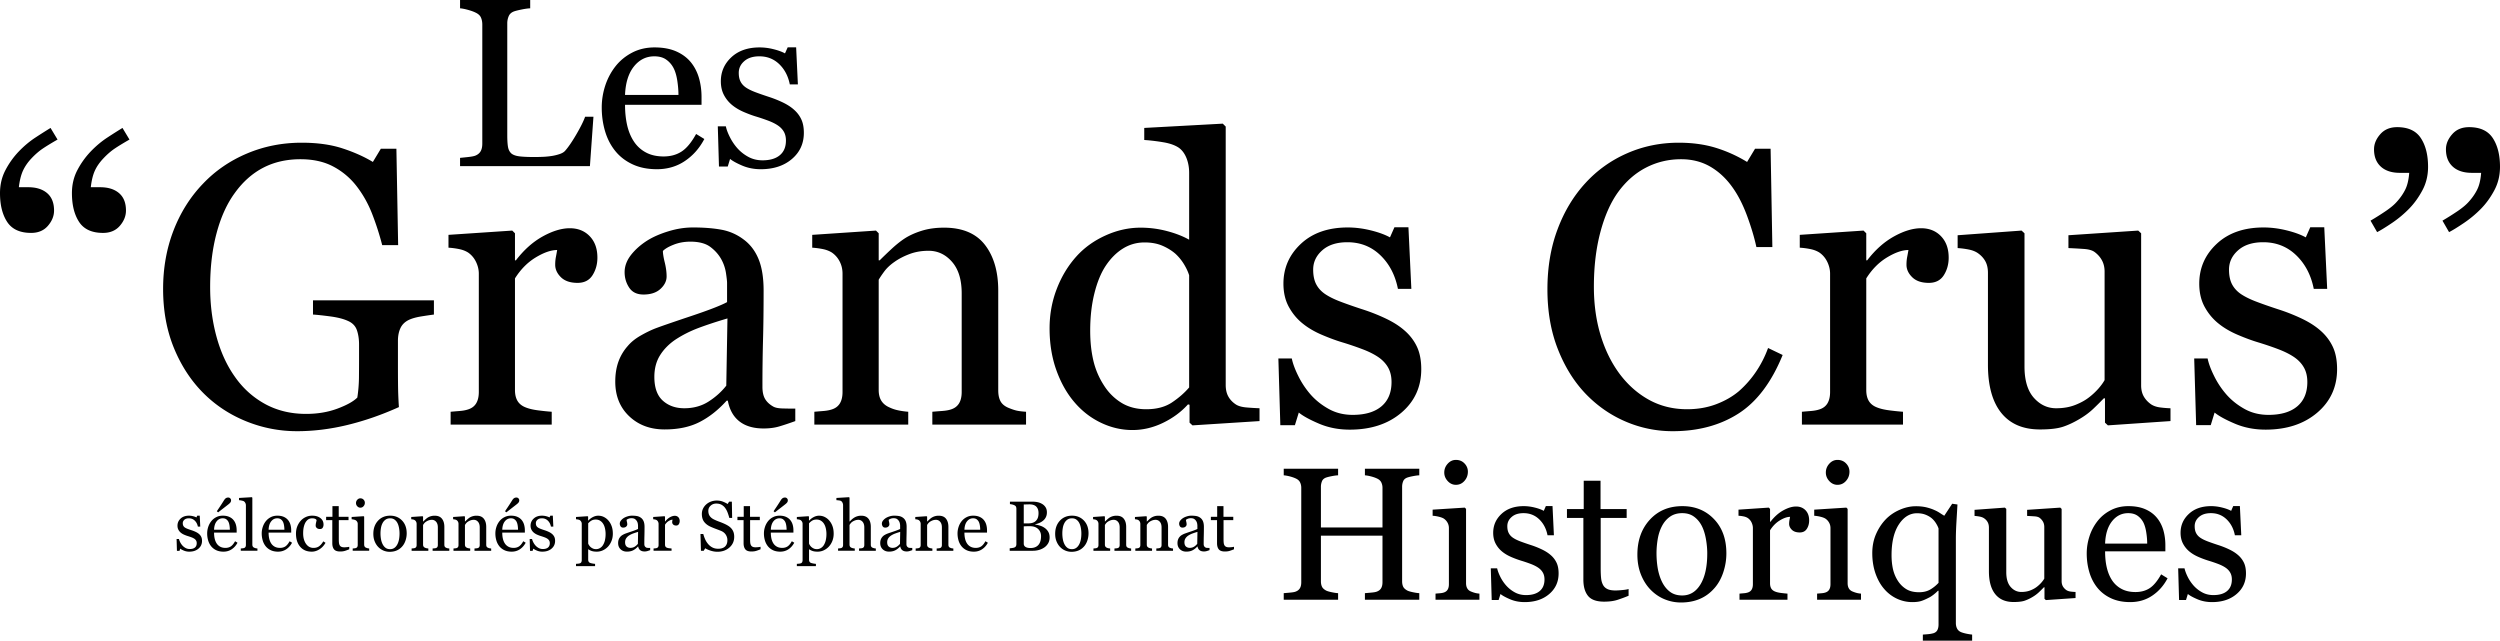<?xml version="1.0" encoding="UTF-8"?> <svg xmlns="http://www.w3.org/2000/svg" xmlns:xlink="http://www.w3.org/1999/xlink" width="883.14" height="226.326" viewBox="0 0 883.14 226.326"> <defs> <path id="a" d="M0 0h883.14v226.326H0z"></path> </defs> <clipPath id="b"> <use xlink:href="#a" overflow="visible"></use> </clipPath> <path d="M45.737 49.301c-2.148 1.23-3.895 2.292-5.22 3.182-1.323.895-2.676 2.065-4.047 3.526-1.329 1.413-2.328 2.86-2.987 4.345-.67 1.482-1.136 3.41-1.411 5.784h3.296c2.838 0 5.07.7 6.697 2.096 1.625 1.396 2.436 3.444 2.436 6.145 0 1.924-.72 3.722-2.161 5.393-1.443 1.669-3.426 2.505-5.939 2.505-3.94 0-6.759-1.294-8.45-3.872-1.694-2.583-2.538-5.977-2.538-10.182 0-2.965.639-5.677 1.917-8.121a28.983 28.983 0 0 1 4.675-6.548c1.873-1.96 3.862-3.627 5.972-5.001a213.844 213.844 0 0 1 5.289-3.358l2.471 4.106zm-25.408 0c-2.154 1.23-3.891 2.292-5.215 3.182-1.334.895-2.683 2.065-4.056 3.526-1.282 1.367-2.266 2.805-2.954 4.31-.687 1.51-1.168 3.445-1.442 5.819h3.295c2.843 0 5.069.7 6.7 2.096 1.625 1.396 2.438 3.444 2.438 6.145 0 1.924-.727 3.722-2.17 5.393-1.436 1.669-3.416 2.505-5.938 2.505-3.931 0-6.75-1.294-8.447-3.872C.848 75.82 0 72.427 0 68.222c0-2.965.641-5.677 1.923-8.121a28.976 28.976 0 0 1 4.673-6.548c1.876-1.96 3.868-3.627 5.973-5.001a222.544 222.544 0 0 1 5.285-3.358l2.475 4.107zm132.951 61.817c-1.099.138-2.574.356-4.428.651-1.857.3-3.355.722-4.498 1.273-1.377.685-2.345 1.66-2.92 2.917-.572 1.258-.859 2.734-.859 4.43v7.553c0 5.496.032 9.203.101 11.125.071 1.922.152 3.502.244 4.738-6.091 2.75-12.159 4.855-18.201 6.318-6.041 1.467-11.974 2.197-17.785 2.197a47.474 47.474 0 0 1-17.989-3.502c-5.773-2.34-10.81-5.658-15.113-9.969-4.345-4.348-7.806-9.641-10.372-15.869-2.559-6.23-3.842-13.197-3.842-20.894 0-7.421 1.228-14.306 3.674-20.648 2.449-6.344 5.916-11.856 10.404-16.528 4.35-4.583 9.535-8.141 15.556-10.683 6.02-2.547 12.464-3.815 19.333-3.815 5.488 0 10.274.663 14.349 1.991 4.073 1.326 7.667 2.93 10.782 4.808l2.816-4.671h5.496l.615 34.062h-5.629a96.989 96.989 0 0 0-3.567-11.089c-1.425-3.644-3.269-6.903-5.514-9.79a25.29 25.29 0 0 0-8.216-6.899c-3.226-1.717-7.083-2.575-11.582-2.575-4.896 0-9.279.995-13.126 2.987-3.845 1.997-7.2 4.962-10.041 8.905-2.792 3.8-4.952 8.544-6.461 14.227-1.516 5.677-2.272 12.024-2.272 19.034 0 6.187.743 12.018 2.233 17.49 1.49 5.475 3.666 10.207 6.5 14.193 2.841 4.078 6.397 7.281 10.658 9.623 4.27 2.334 9.097 3.504 14.512 3.504 4.025 0 7.714-.619 11.036-1.855 3.319-1.236 5.672-2.541 7.049-3.914.366-2.379.561-4.785.582-7.211.022-2.426.032-4.486.032-6.18v-5.355c0-1.926-.262-3.629-.784-5.117-.531-1.488-1.615-2.576-3.265-3.263-1.511-.685-3.561-1.203-6.144-1.547-2.591-.34-4.614-.559-6.079-.651v-5.013h42.715v5.012zm57.756-20.119c0 2.334-.573 4.406-1.716 6.213-1.147 1.808-2.913 2.714-5.292 2.714-2.562 0-4.519-.665-5.875-1.992-1.349-1.328-2.023-2.793-2.023-4.395 0-1.008.084-1.923.243-2.747a92.22 92.22 0 0 0 .447-2.472c-2.151 0-4.673.871-7.556 2.609-2.884 1.739-5.335 4.211-7.346 7.416v39.417c0 1.604.306 2.908.927 3.914.618 1.01 1.59 1.766 2.912 2.268 1.15.459 2.627.801 4.431 1.029 1.812.229 3.379.389 4.71.482v4.531h-35.711v-4.531c1.054-.094 2.138-.184 3.259-.275 1.121-.092 2.096-.275 2.918-.551 1.284-.41 2.238-1.125 2.853-2.156.617-1.029.928-2.369.928-4.012V96.686c0-1.421-.334-2.81-.996-4.184-.664-1.372-1.597-2.465-2.785-3.29-.867-.548-1.898-.949-3.086-1.203a27.782 27.782 0 0 0-3.849-.514v-4.531l22.53-1.51.959.961v9.544h.338c2.846-3.71 6.003-6.523 9.479-8.447 3.484-1.922 6.666-2.884 9.551-2.884 2.881 0 5.229.938 7.036 2.817 1.808 1.877 2.714 4.393 2.714 7.554m45.941 21.492c-3.891 1.145-7.298 2.276-10.231 3.37-2.933 1.107-5.655 2.48-8.173 4.133-2.286 1.559-4.097 3.406-5.425 5.541-1.326 2.135-1.992 4.67-1.992 7.604 0 3.807.996 6.605 2.986 8.396 1.994 1.793 4.524 2.686 7.592 2.686 3.246 0 6.113-.791 8.587-2.375 2.472-1.586 4.548-3.451 6.243-5.609l.413-23.746zm23.965 36.26c-2.15.779-4.035 1.408-5.666 1.889-1.625.48-3.467.721-5.526.721-3.57 0-6.421-.836-8.548-2.506-2.13-1.67-3.492-4.109-4.088-7.313h-.416c-2.972 3.297-6.166 5.813-9.578 7.553-3.41 1.74-7.52 2.609-12.328 2.609-5.08 0-9.256-1.557-12.53-4.668-3.273-3.113-4.914-7.189-4.914-12.225 0-2.609.371-4.945 1.1-7.006a16.807 16.807 0 0 1 3.297-5.563c1.15-1.373 2.658-2.596 4.533-3.672 1.88-1.076 3.641-1.938 5.289-2.576 2.06-.777 6.237-2.221 12.531-4.328 6.295-2.105 10.545-3.755 12.742-4.942v-6.8c0-.596-.128-1.74-.38-3.434a14.488 14.488 0 0 0-1.61-4.808c-.92-1.695-2.214-3.17-3.885-4.43-1.668-1.258-4.04-1.889-7.103-1.889-2.109 0-4.068.357-5.873 1.065-1.809.709-3.078 1.453-3.815 2.231 0 .915.22 2.267.654 4.051.436 1.786.655 3.434.655 4.944 0 1.604-.725 3.07-2.164 4.396-1.442 1.33-3.448 1.99-6.01 1.99-2.29 0-3.972-.812-5.047-2.437-1.077-1.625-1.614-3.446-1.614-5.46 0-2.104.745-4.12 2.228-6.042 1.496-1.923 3.425-3.64 5.806-5.151 2.058-1.281 4.555-2.369 7.484-3.261 2.932-.894 5.793-1.339 8.585-1.339 3.847 0 7.203.263 10.064.788a18.48 18.48 0 0 1 7.79 3.398c2.335 1.697 4.113 3.996 5.323 6.902 1.213 2.907 1.822 6.651 1.822 11.229 0 6.545-.068 12.35-.208 17.409a611.848 611.848 0 0 0-.205 16.584c0 1.785.31 3.205.927 4.258.615 1.053 1.568 1.945 2.852 2.68.681.41 1.771.641 3.26.686 1.49.045 3.009.068 4.566.068v4.399zm81.515 1.237h-33.104v-4.531c1.06-.094 2.213-.184 3.47-.275 1.262-.092 2.303-.275 3.131-.551 1.277-.41 2.228-1.131 2.848-2.164.621-1.029.922-2.365.922-4.016v-34.817c0-4.808-1.129-8.516-3.406-11.126-2.267-2.608-5.038-3.916-8.287-3.916-2.439 0-4.658.378-6.684 1.136-2.014.755-3.814 1.682-5.364 2.78-1.515 1.055-2.718 2.187-3.619 3.399-.895 1.215-1.545 2.187-1.959 2.919v38.937c0 1.557.319 2.84.961 3.848.642 1.006 1.604 1.785 2.888 2.334.961.459 1.998.801 3.121 1.029 1.12.229 2.277.389 3.467.482v4.531h-33.169v-4.531a411.73 411.73 0 0 1 3.266-.275c1.122-.092 2.093-.275 2.92-.551 1.278-.41 2.229-1.125 2.848-2.156.617-1.029.922-2.369.922-4.012V96.686c0-1.556-.329-2.98-.995-4.284a8.485 8.485 0 0 0-2.775-3.189c-.875-.549-1.902-.949-3.093-1.204a28.225 28.225 0 0 0-3.844-.514v-4.53l22.52-1.511.964.962v9.544h.347a173.283 173.283 0 0 1 4.116-3.951c1.647-1.529 3.208-2.778 4.671-3.741 1.69-1.097 3.709-2.012 6.047-2.745 2.332-.732 4.963-1.101 7.896-1.101 6.496 0 11.314 2.027 14.453 6.077 3.137 4.053 4.7 9.445 4.7 16.174v35.232c0 1.6.279 2.893.825 3.879.55.984 1.488 1.75 2.821 2.301 1.097.455 2.045.777 2.847.959.8.184 1.912.32 3.329.414v4.53zm57.616-13.117V97.247c-.366-1.189-.956-2.472-1.783-3.846a17.3 17.3 0 0 0-3.076-3.775c-1.328-1.146-2.889-2.096-4.661-2.853-1.784-.756-3.867-1.131-6.235-1.131-2.752 0-5.277.709-7.578 2.129-2.309 1.419-4.354 3.455-6.133 6.111-1.697 2.563-3.027 5.825-4.01 9.785-.987 3.959-1.477 8.344-1.477 13.15 0 3.846.366 7.338 1.1 10.473a27.605 27.605 0 0 0 3.695 8.758c1.602 2.563 3.65 4.623 6.137 6.18 2.494 1.557 5.446 2.336 8.883 2.336 3.652 0 6.672-.801 9.077-2.404 2.401-1.604 4.411-3.366 6.061-5.289m24.864 11.88l-23.692 1.514-1.03-.963v-6.318l-.549-.137c-2.384 2.654-5.317 4.828-8.819 6.521-3.499 1.695-7.096 2.543-10.801 2.543-3.836 0-7.554-.859-11.136-2.576-3.596-1.717-6.709-4.133-9.359-7.244-2.709-3.158-4.831-6.961-6.412-11.4-1.58-4.441-2.369-9.34-2.369-14.695 0-4.901.843-9.545 2.539-13.942 1.686-4.396 4.019-8.239 6.996-11.536 2.777-3.068 6.2-5.517 10.25-7.348 4.043-1.833 8.179-2.748 12.376-2.748 3.157 0 6.245.399 9.294 1.202 3.046.801 5.653 1.82 7.85 3.057V61.08c0-1.929-.32-3.682-.956-5.266-.642-1.581-1.536-2.787-2.683-3.611-1.281-.869-3.008-1.501-5.181-1.894a68.032 68.032 0 0 0-7.042-.858v-4.258l27.742-1.512 1.035 1.032v91.27c0 1.602.301 2.965.925 4.086.62 1.117 1.522 2.066 2.714 2.844.867.549 2.122.893 3.773 1.031 1.65.139 3.162.229 4.535.275v4.532zm51.296-31.933c1.879 1.648 3.323 3.549 4.326 5.699 1.006 2.154 1.51 4.785 1.51 7.898 0 6.271-2.348 11.4-7.037 15.385-4.691 3.982-10.771 5.975-18.234 5.975-3.934 0-7.564-.711-10.884-2.131-3.317-1.418-5.688-2.725-7.104-3.914l-1.377 4.463h-5.15l-.689-23.553h4.744c.361 1.791 1.144 3.885 2.332 6.271a30.378 30.378 0 0 0 4.324 6.479c1.789 2.021 3.927 3.719 6.422 5.098 2.5 1.381 5.301 2.068 8.414 2.068 4.396 0 7.781-1.002 10.167-3.008 2.378-2.002 3.568-4.871 3.568-8.598 0-1.926-.38-3.584-1.134-4.98-.759-1.396-1.865-2.621-3.329-3.674-1.511-1.053-3.367-2.004-5.562-2.85a109.507 109.507 0 0 0-7.349-2.508c-2.151-.641-4.548-1.521-7.181-2.643-2.632-1.121-4.884-2.438-6.76-3.951-2.016-1.6-3.66-3.57-4.943-5.903-1.283-2.337-1.926-5.085-1.926-8.242 0-5.54 2.062-10.232 6.178-14.079 4.124-3.846 9.643-5.767 16.555-5.767 2.654 0 5.365.344 8.137 1.028 2.77.686 5.027 1.511 6.766 2.472l1.576-3.57h4.946l1.031 21.77h-4.74c-.962-4.87-3.031-8.836-6.214-11.896-3.18-3.058-7.063-4.585-11.639-4.585-3.756 0-6.711.942-8.861 2.838-2.153 1.89-3.229 4.173-3.229 6.846 0 2.061.354 3.778 1.064 5.151.707 1.371 1.775 2.54 3.197 3.502 1.369.915 3.097 1.773 5.182 2.573 2.084.804 4.656 1.705 7.729 2.715a66.613 66.613 0 0 1 8.546 3.363c2.681 1.281 4.887 2.703 6.628 4.258m94.666 35.504a41.883 41.883 0 0 1-16.711-3.434c-5.332-2.289-10.05-5.59-14.166-9.9-4.077-4.303-7.316-9.557-9.742-15.766-2.427-6.207-3.643-13.208-3.643-20.996 0-7.789 1.191-14.856 3.573-21.198 2.368-6.347 5.667-11.81 9.877-16.39 4.166-4.538 9.081-8.039 14.754-10.512 5.667-2.479 11.734-3.714 18.176-3.714 4.804 0 9.144.596 13.036 1.783a48.479 48.479 0 0 1 11.118 5.016l2.81-4.671h5.496l.62 34.749h-5.637c-.731-3.388-1.829-7.063-3.289-11.022-1.469-3.962-3.175-7.313-5.144-10.062-2.199-3.111-4.807-5.551-7.819-7.314-3.021-1.761-6.479-2.643-10.356-2.643-4.443 0-8.56.985-12.383 2.954-3.822 1.975-7.123 4.882-9.914 8.731-2.654 3.709-4.726 8.43-6.236 14.159-1.51 5.722-2.27 12.115-2.27 19.171 0 6.232.793 11.948 2.372 17.147 1.577 5.201 3.82 9.771 6.754 13.711 2.932 3.896 6.383 6.939 10.391 9.145 4.01 2.195 8.475 3.297 13.419 3.297 3.694 0 7.103-.586 10.215-1.754 3.104-1.166 5.807-2.711 8.094-4.635a35.965 35.965 0 0 0 6.033-6.867 38.032 38.032 0 0 0 4.256-8.377l5.152 2.473c-3.938 9.658-9.147 16.563-15.646 20.705-6.486 4.143-14.223 6.214-23.19 6.214m97.483-61.323c0 2.334-.57 4.406-1.716 6.213-1.149 1.808-2.91 2.714-5.29 2.714-2.563 0-4.519-.665-5.869-1.992-1.353-1.328-2.031-2.793-2.031-4.395 0-1.008.084-1.923.244-2.747.161-.824.308-1.647.449-2.472-2.152 0-4.676.871-7.558 2.609-2.882 1.739-5.332 4.211-7.343 7.416v39.417c0 1.604.304 2.908.922 3.914.62 1.01 1.591 1.766 2.92 2.268 1.144.459 2.622.801 4.424 1.029 1.816.229 3.381.389 4.709.482v4.531h-35.708v-4.531c1.051-.094 2.138-.184 3.257-.275 1.122-.092 2.098-.275 2.92-.551 1.285-.41 2.237-1.125 2.852-2.156.615-1.029.925-2.369.925-4.012V96.686c0-1.421-.329-2.81-.991-4.184-.668-1.372-1.596-2.465-2.785-3.29-.869-.548-1.896-.949-3.088-1.203a27.788 27.788 0 0 0-3.848-.514v-4.531l22.529-1.51.963.961v9.544h.335c2.842-3.71 6.001-6.523 9.481-8.447 3.48-1.922 6.66-2.884 9.549-2.884 2.879 0 5.228.938 7.034 2.817 1.808 1.877 2.714 4.393 2.714 7.554m78.359 57.752l-22.115 1.514-1.03-.963v-8.586h-.416a117.355 117.355 0 0 1-3.694 3.674c-1.375 1.305-2.952 2.486-4.738 3.539-2.051 1.234-4.041 2.176-5.961 2.816-1.924.639-4.639.959-8.165.959-5.984 0-10.541-1.959-13.677-5.867-3.125-3.906-4.691-9.588-4.691-17.047V96.41c0-1.642-.308-3.025-.939-4.147-.614-1.116-1.52-2.089-2.721-2.911-.836-.551-1.872-.953-3.115-1.203a29.335 29.335 0 0 0-3.934-.514v-4.534l22.59-1.647 1.029.962v47.04c0 4.9 1.101 8.584 3.293 11.059 2.205 2.471 4.832 3.707 7.899 3.707 2.521 0 4.765-.391 6.733-1.168 1.966-.773 3.615-1.688 4.945-2.74a23.717 23.717 0 0 0 3.258-3.051c.939-1.076 1.662-2.072 2.168-2.988V95.931c0-1.505-.321-2.844-.961-4.011-.643-1.169-1.537-2.156-2.686-2.981-.818-.549-2.045-.883-3.669-.996a213.471 213.471 0 0 0-5.458-.308v-4.534l24.654-1.647 1.03.962v53.713c0 1.551.321 2.877.962 3.977.643 1.1 1.53 2.031 2.676 2.809.827.504 1.807.836 2.949.996a35.92 35.92 0 0 0 3.783.311v4.529zm53.016-31.933c1.871 1.648 3.313 3.549 4.322 5.699 1.01 2.154 1.511 4.785 1.511 7.898 0 6.271-2.345 11.4-7.04 15.385-4.693 3.982-10.769 5.975-18.23 5.975-3.938 0-7.564-.711-10.885-2.131-3.321-1.418-5.689-2.725-7.112-3.914l-1.369 4.463h-5.152l-.686-23.553h4.737c.369 1.791 1.148 3.885 2.339 6.271a30.02 30.02 0 0 0 4.327 6.479c1.779 2.021 3.925 3.719 6.418 5.098 2.492 1.381 5.3 2.068 8.41 2.068 4.396 0 7.787-1.002 10.166-3.008 2.379-2.002 3.567-4.871 3.567-8.598 0-1.926-.375-3.584-1.133-4.98-.752-1.396-1.86-2.621-3.329-3.674-1.512-1.053-3.363-2.004-5.563-2.85-2.192-.848-4.645-1.684-7.35-2.508-2.15-.641-4.538-1.521-7.17-2.643-2.634-1.121-4.893-2.438-6.769-3.951-2.018-1.6-3.663-3.57-4.943-5.903-1.283-2.337-1.926-5.085-1.926-8.242 0-5.54 2.065-10.232 6.185-14.079 4.119-3.846 9.637-5.767 16.549-5.767 2.657 0 5.365.344 8.137 1.028 2.772.686 5.025 1.511 6.763 2.472l1.581-3.57h4.945l1.03 21.77h-4.737c-.96-4.87-3.034-8.836-6.219-11.896-3.182-3.058-7.06-4.585-11.637-4.585-3.755 0-6.707.942-8.858 2.838-2.152 1.89-3.229 4.173-3.229 6.846 0 2.061.354 3.778 1.063 5.151.716 1.371 1.777 2.54 3.194 3.502 1.377.915 3.107 1.773 5.186 2.573 2.084.804 4.659 1.705 7.725 2.715a67.007 67.007 0 0 1 8.553 3.363c2.679 1.281 4.885 2.703 6.629 4.258m63.383-57.89c0 3.021-.666 5.779-1.99 8.273-1.33 2.496-2.887 4.66-4.674 6.491a38.985 38.985 0 0 1-6.041 5.048c-2.195 1.488-3.957 2.573-5.286 3.261l-2.334-4.052a97.136 97.136 0 0 0 5.39-3.398c1.712-1.169 3.033-2.278 3.945-3.331 1.237-1.373 2.224-2.804 2.952-4.292.734-1.487 1.194-3.445 1.374-5.87h-3.294c-2.881 0-5.127-.733-6.731-2.198-1.604-1.466-2.407-3.502-2.407-6.112 0-1.877.736-3.65 2.203-5.321 1.461-1.674 3.452-2.509 5.978-2.509 3.888 0 6.68 1.295 8.377 3.881 1.689 2.586 2.538 5.962 2.538 10.129m-25.412 0c0 3.021-.658 5.779-1.988 8.273-1.33 2.496-2.883 4.66-4.672 6.491a38.9 38.9 0 0 1-6.042 5.048c-2.196 1.488-3.96 2.573-5.29 3.261l-2.332-4.052a94.128 94.128 0 0 0 5.386-3.398c1.722-1.169 3.038-2.278 3.949-3.331 1.241-1.373 2.223-2.804 2.954-4.292.734-1.487 1.189-3.445 1.375-5.87h-3.299c-2.88 0-5.121-.733-6.727-2.198-1.602-1.466-2.402-3.502-2.402-6.112 0-1.877.732-3.65 2.191-5.321 1.47-1.674 3.461-2.509 5.979-2.509 3.892 0 6.683 1.295 8.375 3.881 1.697 2.586 2.543 5.962 2.543 10.129M501.373 211.851h-19.208v-2.311c.531-.047 1.281-.111 2.271-.201.994-.088 1.67-.217 2.034-.391.657-.26 1.134-.658 1.441-1.189.299-.531.461-1.219.461-2.072V189.23h-21.75v16.102c0 .762.127 1.402.379 1.924.24.521.743.979 1.478 1.369.367.195 1.03.387 1.983.588.935.195 1.678.303 2.229.328v2.311h-19.206v-2.311c.526-.047 1.282-.111 2.266-.201.983-.088 1.675-.217 2.038-.391.653-.26 1.129-.658 1.432-1.189.306-.531.457-1.219.457-2.072V172.31c0-.697-.139-1.332-.42-1.908-.28-.572-.769-1.027-1.469-1.352-.584-.281-1.293-.531-2.127-.752-.846-.215-1.57-.346-2.177-.387v-2.318h19.206v2.318c-.618.016-1.359.121-2.229.291-.885.172-1.549.338-1.983.488-.734.264-1.237.697-1.478 1.305a5.163 5.163 0 0 0-.379 1.992v14.34h21.75V172.31c0-.697-.15-1.332-.427-1.908-.282-.572-.774-1.027-1.476-1.352-.584-.281-1.293-.531-2.129-.752-.836-.215-1.555-.346-2.176-.387v-2.318h19.208v2.318c-.606.016-1.354.121-2.233.291-.88.172-1.541.338-1.97.488-.74.264-1.234.697-1.486 1.305a5.218 5.218 0 0 0-.376 1.992v33.344c0 .762.127 1.402.376 1.924.252.521.746.979 1.486 1.369.369.195 1.016.387 1.97.588.941.195 1.682.303 2.233.328v2.311zm17.166-45.217c0 1.244-.396 2.324-1.216 3.246-.816.928-1.813 1.385-3.021 1.385-1.104 0-2.068-.439-2.88-1.316-.814-.881-1.227-1.891-1.227-3.016 0-1.195.412-2.236 1.227-3.131.812-.891 1.775-1.338 2.88-1.338 1.241 0 2.257.422 3.048 1.258.801.834 1.189 1.811 1.189 2.912m4.077 45.217h-15.509v-2.15c.487-.047 1.007-.086 1.545-.133.538-.041.995-.125 1.383-.258.606-.195 1.065-.539 1.351-1.023.299-.494.446-1.127.446-1.906v-19.83a3.87 3.87 0 0 0-.481-1.906 4.083 4.083 0 0 0-1.315-1.445c-.407-.264-1.003-.482-1.799-.67a12.474 12.474 0 0 0-2.152-.338v-2.152l11.359-.721.447.457v26.211c0 .762.147 1.389.447 1.887.282.5.743.869 1.372 1.111.467.195.939.355 1.383.469.462.121.962.201 1.523.248v2.149zm25.203-15.744a8.128 8.128 0 0 1 2.059 2.709c.474 1.018.709 2.266.709 3.748 0 2.977-1.109 5.406-3.34 7.301-2.221 1.889-5.105 2.832-8.655 2.832-1.863 0-3.591-.336-5.158-1.006-1.577-.674-2.702-1.293-3.376-1.859l-.659 2.117h-2.445l-.321-11.182h2.244c.187.852.548 1.84 1.109 2.98a14.152 14.152 0 0 0 2.065 3.074 11.29 11.29 0 0 0 3.039 2.42c1.177.652 2.519.977 3.997.977 2.084 0 3.697-.473 4.817-1.424 1.132-.949 1.696-2.313 1.696-4.078 0-.916-.175-1.707-.539-2.365-.355-.662-.881-1.246-1.578-1.744-.711-.5-1.594-.951-2.635-1.357a52.02 52.02 0 0 0-3.492-1.186 33.7 33.7 0 0 1-3.408-1.258c-1.25-.533-2.313-1.154-3.207-1.873a9.07 9.07 0 0 1-2.348-2.803c-.604-1.109-.912-2.416-.912-3.912 0-2.629.973-4.854 2.932-6.68s4.572-2.742 7.859-2.742c1.262 0 2.545.166 3.859.492s2.389.713 3.217 1.174l.741-1.701h2.347l.491 10.336h-2.254c-.447-2.311-1.429-4.193-2.938-5.646-1.513-1.449-3.356-2.176-5.532-2.176-1.783 0-3.181.443-4.198 1.344-1.032.898-1.537 1.98-1.537 3.25 0 .98.162 1.791.505 2.445.334.652.835 1.207 1.514 1.664.65.436 1.471.844 2.457 1.227.994.377 2.21.805 3.68 1.287a30.64 30.64 0 0 1 4.049 1.596c1.268.605 2.319 1.281 3.146 2.019m27.491 14.342a49.407 49.407 0 0 1-4.017 1.482c-1.257.402-2.8.605-4.624.605-2.699 0-4.592-.682-5.688-2.035-1.1-1.361-1.646-3.279-1.646-5.758v-21.775h-5.801v-3.129h5.925v-10.004h5.94v10.004h9.228v3.129h-9.172v17.967c0 1.342.058 2.471.151 3.367.101.904.329 1.693.697 2.365.354.635.871 1.109 1.569 1.436.695.328 1.634.486 2.805.486.549 0 1.337-.045 2.388-.143 1.068-.096 1.81-.223 2.244-.379v2.382zm27.79-14.93c0-1.631-.159-3.348-.481-5.168-.332-1.814-.821-3.348-1.475-4.611-.695-1.348-1.617-2.43-2.748-3.242-1.119-.816-2.504-1.223-4.145-1.223-1.67 0-3.1.41-4.291 1.236-1.19.828-2.154 1.955-2.896 3.395-.683 1.326-1.175 2.83-1.463 4.531a30.103 30.103 0 0 0-.429 4.922c0 2.082.179 4.012.507 5.785.348 1.768.884 3.354 1.615 4.744.744 1.389 1.668 2.479 2.792 3.273 1.121.795 2.521 1.189 4.165 1.189 2.727 0 4.878-1.316 6.471-3.941 1.59-2.634 2.378-6.261 2.378-10.89m6.756-.064c0 2.262-.357 4.482-1.078 6.666s-1.741 4.035-3.066 5.559c-1.503 1.742-3.241 3.033-5.223 3.879-1.98.85-4.199 1.273-6.656 1.273-2.053 0-3.997-.391-5.838-1.156-1.858-.773-3.496-1.9-4.935-3.377-1.409-1.453-2.546-3.234-3.379-5.33-.835-2.098-1.26-4.449-1.26-7.057 0-5.023 1.47-9.127 4.397-12.324 2.92-3.193 6.752-4.791 11.5-4.791 4.498 0 8.221 1.518 11.141 4.551 2.929 3.027 4.397 7.066 4.397 12.107m29.241-11.604c0 1.109-.261 2.092-.814 2.951-.536.857-1.372 1.289-2.506 1.289-1.225 0-2.15-.316-2.793-.949-.641-.631-.961-1.324-.961-2.084 0-.48.049-.916.115-1.305.077-.391.15-.783.223-1.176-1.02 0-2.223.412-3.588 1.236-1.375.83-2.539 2.004-3.493 3.527v18.709c0 .76.154 1.379.437 1.855.297.479.757.836 1.387 1.076.55.221 1.248.381 2.102.488.859.109 1.605.184 2.232.23v2.15h-16.947v-2.15c.503-.047 1.021-.088 1.543-.135a5.598 5.598 0 0 0 1.389-.256c.621-.195 1.063-.539 1.358-1.023.292-.492.439-1.129.439-1.906v-19.83c0-.674-.161-1.332-.47-1.986a3.925 3.925 0 0 0-1.328-1.561c-.41-.266-.891-.451-1.465-.572a12.1 12.1 0 0 0-1.823-.24v-2.152l10.688-.721.458.457v4.531h.159c1.354-1.762 2.855-3.094 4.504-4.01 1.649-.908 3.159-1.369 4.529-1.369 1.373 0 2.483.445 3.348 1.334.853.897 1.277 2.092 1.277 3.592m14.239-17.217c0 1.244-.402 2.324-1.216 3.246-.822.928-1.818 1.385-3.024 1.385-1.104 0-2.067-.439-2.88-1.316-.813-.881-1.225-1.891-1.225-3.016 0-1.195.412-2.236 1.225-3.131.813-.891 1.775-1.338 2.88-1.338 1.241 0 2.257.422 3.05 1.258.801.834 1.19 1.811 1.19 2.912m4.073 45.217H641.9v-2.15c.492-.047 1.005-.086 1.544-.133.541-.041.999-.125 1.385-.258.607-.195 1.065-.539 1.35-1.023.3-.494.447-1.127.447-1.906v-19.83c0-.691-.158-1.33-.479-1.906a4.11 4.11 0 0 0-1.318-1.445c-.413-.264-1.004-.482-1.795-.67a12.603 12.603 0 0 0-2.15-.338v-2.152l11.354-.721.449.457v26.211c0 .762.145 1.389.443 1.887.285.5.745.869 1.371 1.111.472.195.939.355 1.386.469.461.121.961.201 1.522.248v2.149zm27.391-5.963v-19.199c-.172-.543-.473-1.15-.883-1.814a7.731 7.731 0 0 0-1.46-1.74c-.612-.52-1.353-.957-2.223-1.305-.886-.35-1.902-.521-3.045-.521-2.539 0-4.67 1.318-6.401 3.943-1.717 2.629-2.584 6.25-2.584 10.855 0 1.826.172 3.473.506 4.957.34 1.477.91 2.855 1.736 4.137.788 1.219 1.773 2.191 2.963 2.918 1.189.729 2.698 1.094 4.523 1.094 1.568 0 2.893-.332 4.007-.996a12.733 12.733 0 0 0 2.861-2.329m11.869 20.438h-17.412v-2.156a64.383 64.383 0 0 0 1.996-.158 10.549 10.549 0 0 0 1.752-.324c.673-.225 1.14-.602 1.406-1.145.265-.545.389-1.191.389-1.93V208.72l-.194-.063c-.346.389-.85.842-1.491 1.35-.627.512-1.3.934-1.99 1.254-.875.457-1.707.814-2.504 1.064-.814.248-1.819.371-3.033.371a12.74 12.74 0 0 1-5.521-1.223 13.287 13.287 0 0 1-4.505-3.469c-1.282-1.477-2.289-3.297-3.047-5.461-.742-2.162-1.122-4.537-1.122-7.125 0-2.453.436-4.686 1.305-6.693.875-2.016 2.012-3.766 3.453-5.266 1.368-1.414 3.016-2.541 4.938-3.377s3.82-1.254 5.712-1.254c1.405 0 2.667.141 3.764.408 1.088.273 2.038.594 2.817.961.677.281 1.338.646 2.014 1.094.675.445 1.154.744 1.43.898l2.794-4.242 1.862.262c-.092 1.611-.199 3.588-.345 5.936-.137 2.348-.216 4.408-.216 6.164v29.754c0 .762.146 1.42.428 1.975.285.555.742.971 1.37 1.252.527.217 1.19.408 1.993.572.799.16 1.455.264 1.957.307v2.157zm36.529-15.065l-10.479.721-.494-.457v-4.074h-.192a61.494 61.494 0 0 1-1.762 1.746 12.562 12.562 0 0 1-2.242 1.676 14.537 14.537 0 0 1-2.843 1.34c-.902.301-2.196.451-3.866.451-2.84 0-5.003-.926-6.486-2.783-1.496-1.852-2.237-4.553-2.237-8.09v-15.369c0-.779-.149-1.438-.448-1.971-.287-.531-.718-.996-1.291-1.385-.39-.258-.881-.451-1.477-.566a14.024 14.024 0 0 0-1.863-.246v-2.152l10.725-.783.486.457v22.332c0 2.322.516 4.072 1.564 5.248 1.037 1.172 2.295 1.76 3.75 1.76 1.193 0 2.256-.188 3.193-.553.938-.371 1.717-.803 2.344-1.307a11.063 11.063 0 0 0 1.545-1.447c.445-.508.794-.984 1.031-1.412V186.19c0-.715-.146-1.348-.457-1.902a4.354 4.354 0 0 0-1.271-1.414c-.387-.266-.973-.418-1.738-.471a96.729 96.729 0 0 0-2.598-.148v-2.152l11.707-.783.483.457v25.494c0 .74.158 1.367.452 1.891.316.52.735.967 1.276 1.332.396.24.856.4 1.409.475.536.076 1.138.127 1.779.148v2.144zm25.311-19.226c0-1.215-.104-2.514-.321-3.904-.206-1.387-.534-2.541-.981-3.473a6.665 6.665 0 0 0-2.063-2.439c-.868-.627-1.991-.943-3.354-.943-2.285 0-4.175.949-5.687 2.844-1.513 1.895-2.34 4.533-2.462 7.916h14.868zm7.197 12.25c-1.352 2.57-3.146 4.613-5.412 6.131-2.254 1.52-4.852 2.281-7.795 2.281-2.578 0-4.84-.457-6.787-1.365-1.95-.916-3.548-2.152-4.811-3.715-1.264-1.566-2.205-3.393-2.823-5.477-.618-2.088-.931-4.293-.931-6.621 0-2.084.335-4.133.997-6.143a17.404 17.404 0 0 1 2.921-5.43c1.236-1.539 2.77-2.787 4.613-3.73 1.831-.945 3.891-1.42 6.179-1.42 2.349 0 4.353.371 6.022 1.109 1.681.738 3.029 1.75 4.076 3.033 1.002 1.213 1.747 2.65 2.242 4.299.478 1.654.73 3.445.73 5.379v2.152H743.64c0 2.111.195 4.029.605 5.75.404 1.723 1.029 3.234 1.903 4.545a9.088 9.088 0 0 0 3.328 2.988c1.363.727 2.997 1.092 4.891 1.092 1.931 0 3.609-.453 4.999-1.355 1.401-.91 2.758-2.541 4.069-4.9l2.271 1.397zm24.931-8.178a8.198 8.198 0 0 1 2.06 2.709c.472 1.018.706 2.266.706 3.748 0 2.977-1.103 5.406-3.341 7.301-2.219 1.889-5.106 2.832-8.648 2.832-1.871 0-3.595-.336-5.163-1.006-1.577-.674-2.7-1.293-3.378-1.859l-.652 2.117h-2.451l-.32-11.182h2.244c.188.852.548 1.84 1.109 2.98a14.363 14.363 0 0 0 2.063 3.074 11.34 11.34 0 0 0 3.043 2.42c1.177.652 2.518.977 3.993.977 2.086 0 3.696-.473 4.82-1.424 1.131-.949 1.696-2.313 1.696-4.078 0-.916-.174-1.707-.542-2.365-.353-.662-.881-1.246-1.577-1.744-.709-.5-1.598-.951-2.632-1.357a52.882 52.882 0 0 0-3.494-1.186 33.989 33.989 0 0 1-3.41-1.258c-1.246-.533-2.312-1.154-3.205-1.873a9.01 9.01 0 0 1-2.346-2.803c-.606-1.109-.914-2.416-.914-3.912 0-2.629.973-4.854 2.932-6.68 1.956-1.826 4.577-2.742 7.863-2.742 1.258 0 2.541.166 3.855.492 1.317.326 2.389.713 3.217 1.174l.741-1.701h2.345l.491 10.336h-2.253c-.442-2.311-1.428-4.193-2.938-5.646-1.51-1.449-3.357-2.176-5.531-2.176-1.785 0-3.18.443-4.197 1.344-1.031.898-1.537 1.98-1.537 3.25 0 .98.162 1.791.506 2.445.33.652.836 1.207 1.512 1.664.647.436 1.476.844 2.456 1.227.995.377 2.211.805 3.679 1.287 1.425.451 2.779.982 4.049 1.596 1.269.605 2.322 1.281 3.149 2.019M209.638 41.245l-1.248 17.453h-45.873v-2.934c.664-.061 1.623-.157 2.874-.295 1.258-.136 2.139-.314 2.632-.536.822-.355 1.431-.882 1.799-1.568.375-.692.554-1.573.554-2.649V8.687c0-.938-.159-1.767-.478-2.482-.306-.717-.938-1.296-1.875-1.74-.643-.326-1.524-.652-2.666-.969-1.148-.32-2.098-.501-2.84-.559V.001h24.779v2.936c-.769.027-1.773.165-2.996.411-1.227.251-2.117.469-2.667.665-.94.332-1.582.896-1.923 1.693a6.41 6.41 0 0 0-.514 2.563v39.424c0 1.821.087 3.233.262 4.24.184 1.008.607 1.787 1.255 2.341.642.492 1.579.819 2.84.966 1.261.155 3.007.229 5.278.229 1.018 0 2.084-.026 3.183-.078a28.213 28.213 0 0 0 3.145-.333 16.69 16.69 0 0 0 2.667-.68c.811-.294 1.408-.658 1.796-1.101 1.13-1.27 2.45-3.192 3.951-5.766 1.508-2.582 2.551-4.671 3.121-6.268h2.944zm30.029-7.698c0-1.54-.133-3.187-.395-4.951-.267-1.758-.676-3.227-1.262-4.411-.629-1.265-1.497-2.295-2.612-3.09-1.097-.802-2.513-1.196-4.253-1.196-2.896 0-5.299 1.202-7.222 3.604-1.914 2.41-2.954 5.758-3.127 10.044h18.871zm9.141 15.555c-1.709 3.255-4.002 5.85-6.869 7.776-2.86 1.929-6.16 2.896-9.879 2.896-3.283 0-6.156-.578-8.628-1.74-2.476-1.156-4.503-2.73-6.101-4.715-1.603-1.985-2.794-4.299-3.582-6.946-.782-2.649-1.181-5.449-1.181-8.402 0-2.644.422-5.241 1.258-7.795.847-2.552 2.082-4.848 3.709-6.889 1.574-1.957 3.529-3.539 5.847-4.733 2.339-1.203 4.947-1.803 7.84-1.803 2.979 0 5.529.47 7.658 1.407 2.117.939 3.848 2.222 5.176 3.846 1.256 1.543 2.207 3.365 2.83 5.46.613 2.102.934 4.373.934 6.826v2.732h-27.023c0 2.683.267 5.114.765 7.296.516 2.186 1.314 4.109 2.43 5.763a11.49 11.49 0 0 0 4.211 3.792c1.735.929 3.814 1.395 6.214 1.395 2.45 0 4.569-.575 6.341-1.731 1.789-1.149 3.502-3.221 5.151-6.214l2.899 1.779zM280.45 38.72c1.135.99 2.004 2.134 2.609 3.434.61 1.293.907 2.881.907 4.756 0 3.778-1.407 6.867-4.234 9.267-2.825 2.397-6.488 3.598-10.99 3.598-2.368 0-4.553-.428-6.562-1.28-1.993-.854-3.415-1.643-4.278-2.357l-.822 2.689h-3.101l-.412-14.193h2.851c.214 1.082.682 2.341 1.403 3.777a18.353 18.353 0 0 0 2.613 3.903 14.17 14.17 0 0 0 3.868 3.072c1.5.831 3.196 1.249 5.06 1.249 2.652 0 4.689-.608 6.122-1.815 1.441-1.208 2.152-2.93 2.152-5.18 0-1.157-.229-2.157-.676-2.998-.458-.841-1.123-1.58-2.014-2.214-.9-.635-2.023-1.207-3.34-1.717a69.156 69.156 0 0 0-4.429-1.512c-1.295-.384-2.739-.916-4.33-1.591-1.579-.676-2.94-1.471-4.074-2.382a11.43 11.43 0 0 1-2.973-3.552c-.771-1.409-1.157-3.063-1.157-4.967 0-3.338 1.235-6.165 3.714-8.484 2.491-2.311 5.808-3.471 9.974-3.471 1.603 0 3.241.204 4.894.622 1.672.412 3.039.911 4.076 1.488l.961-2.152h2.979l.617 13.11h-2.852c-.581-2.93-1.831-5.32-3.74-7.164-1.921-1.838-4.259-2.758-7.019-2.758-2.262 0-4.037.566-5.332 1.705-1.303 1.138-1.944 2.512-1.944 4.125 0 1.243.206 2.273.641 3.102.424.833 1.067 1.53 1.924 2.114.822.549 1.865 1.063 3.125 1.55 1.246.48 2.803 1.023 4.645 1.632a41.202 41.202 0 0 1 5.152 2.023c1.611.774 2.953 1.633 3.992 2.571M70.326 188.656c.335.293.591.633.771 1.016.179.383.268.852.268 1.406 0 1.115-.416 2.027-1.253 2.736-.836.711-1.918 1.064-3.246 1.064a4.835 4.835 0 0 1-1.936-.379c-.592-.252-1.014-.484-1.267-.697l-.246.795h-.915l-.123-4.193h.843c.068.32.205.691.417 1.117.209.424.469.809.771 1.152.316.361.699.662 1.142.91.446.244.943.365 1.498.365.784 0 1.384-.178 1.808-.533.424-.357.635-.867.635-1.531 0-.342-.066-.639-.199-.887a1.971 1.971 0 0 0-.594-.654 4.68 4.68 0 0 0-.99-.508c-.391-.15-.828-.299-1.308-.447-.383-.113-.81-.27-1.276-.469a5.099 5.099 0 0 1-1.205-.703 3.412 3.412 0 0 1-.881-1.053c-.229-.416-.343-.904-.343-1.467 0-.986.366-1.82 1.102-2.506.733-.684 1.715-1.027 2.947-1.027.47 0 .954.061 1.446.184.494.123.895.27 1.205.439l.281-.635h.88l.184 3.875h-.843c-.174-.865-.541-1.572-1.107-2.117-.567-.545-1.258-.816-2.072-.816-.668 0-1.195.168-1.578.504-.382.338-.575.744-.575 1.221 0 .365.063.672.19.916.126.244.315.453.568.623.246.164.553.316.924.459.371.143.83.305 1.375.482.539.172 1.047.371 1.522.6.478.228.869.48 1.18.758m11.299-11.946c0 .309-.073.563-.215.758a3.432 3.432 0 0 1-.629.625c-.408.326-.94.74-1.598 1.246-.655.506-1.363 1.055-2.119 1.652l-.465-.393c.734-1.084 1.246-1.85 1.533-2.293.289-.443.602-.936.936-1.473.254-.416.497-.699.734-.85.236-.15.509-.227.819-.227.294 0 .533.1.721.299.186.203.283.42.283.656m-.429 10.416c0-.453-.041-.941-.117-1.461-.079-.521-.202-.955-.374-1.305-.187-.373-.445-.678-.771-.914s-.744-.354-1.258-.354c-.857 0-1.566.355-2.133 1.066s-.875 1.701-.923 2.967h5.576zm2.7 4.598c-.506.961-1.181 1.729-2.029 2.299-.847.57-1.823.855-2.921.855-.971 0-1.819-.17-2.551-.512a5.05 5.05 0 0 1-1.803-1.395 5.926 5.926 0 0 1-1.056-2.055 8.652 8.652 0 0 1-.35-2.482c0-.781.125-1.551.375-2.305a6.458 6.458 0 0 1 1.092-2.035 5.274 5.274 0 0 1 1.731-1.398c.688-.355 1.46-.533 2.317-.533.88 0 1.633.139 2.26.416.629.277 1.138.656 1.53 1.137.375.457.653.994.838 1.615.183.619.273 1.291.273 2.016v.809H75.62c0 .791.074 1.51.226 2.154.15.646.39 1.215.715 1.705.317.475.734.848 1.248 1.121s1.124.41 1.832.41c.726 0 1.351-.17 1.877-.51.527-.34 1.033-.953 1.523-1.838l.855.526zm7.042 2.838h-5.881v-.807c.189-.018.389-.035.599-.057.213-.02.388-.051.528-.092a.891.891 0 0 0 .512-.385c.114-.184.171-.422.171-.717v-13.971c0-.295-.064-.57-.189-.826a1.59 1.59 0 0 0-.494-.605c-.147-.098-.416-.188-.808-.271a7.989 7.989 0 0 0-.941-.145v-.783l4.535-.268.171.184v16.539c0 .287.053.521.16.703.104.184.276.326.512.424.18.08.356.143.532.184.175.041.372.068.593.086v.807zm9.527-7.436c0-.453-.04-.941-.117-1.461-.08-.521-.203-.955-.372-1.305-.19-.373-.446-.678-.772-.914s-.746-.354-1.261-.354c-.854 0-1.567.355-2.132 1.066-.568.711-.875 1.701-.924 2.967h5.578zm2.699 4.598c-.505.961-1.18 1.729-2.028 2.299-.848.57-1.823.855-2.924.855-.969 0-1.819-.17-2.548-.512a5.032 5.032 0 0 1-1.803-1.395 5.892 5.892 0 0 1-1.056-2.055 8.617 8.617 0 0 1-.351-2.482c0-.781.124-1.551.375-2.305a6.463 6.463 0 0 1 1.094-2.035 5.273 5.273 0 0 1 1.728-1.398c.689-.355 1.461-.533 2.317-.533.881 0 1.635.139 2.261.416a4.02 4.02 0 0 1 1.529 1.137c.376.457.655.994.839 1.615.183.619.273 1.291.273 2.016v.809h-7.983c0 .791.075 1.51.226 2.154.152.646.392 1.215.716 1.705a3.39 3.39 0 0 0 1.246 1.121c.516.273 1.127.41 1.836.41.725 0 1.35-.17 1.877-.51.525-.34 1.031-.953 1.523-1.838l.853.526zm6.969 3.154c-1.743 0-3.108-.578-4.095-1.736-.986-1.156-1.478-2.709-1.478-4.658 0-.848.133-1.639.395-2.377a6.629 6.629 0 0 1 1.157-2.012 5.405 5.405 0 0 1 1.809-1.4 5.335 5.335 0 0 1 2.373-.531c1.181 0 2.142.283 2.885.85.741.568 1.111 1.34 1.111 2.318 0 .406-.097.768-.295 1.082-.192.313-.513.469-.964.469-.481 0-.854-.121-1.118-.365-.265-.244-.398-.516-.398-.816 0-.365.05-.74.146-1.127.098-.385.157-.668.172-.848a1.07 1.07 0 0 0-.654-.504 3.235 3.235 0 0 0-.932-.129c-.388 0-.761.084-1.114.25-.354.168-.698.475-1.031.924-.302.408-.544.957-.732 1.65-.187.691-.28 1.521-.28 2.482 0 1.516.335 2.752 1.006 3.709s1.554 1.438 2.643 1.438c.789 0 1.452-.193 1.983-.578.536-.385 1.027-.963 1.484-1.732l.781.514c-.539.963-1.246 1.723-2.126 2.285-.881.561-1.79.842-2.728.842m13.241-.843c-.529.221-1.029.406-1.504.557-.473.15-1.051.227-1.736.227-1.008 0-1.721-.256-2.133-.766-.412-.508-.616-1.227-.616-2.156v-8.168h-2.179v-1.174h2.227v-3.752h2.224v3.752h3.462v1.174h-3.437v6.736c0 .506.018.928.055 1.268.037.338.124.633.264.887.129.236.324.414.584.537.264.121.614.182 1.051.182.207 0 .506-.018.902-.055.395-.037.673-.082.836-.139v.89zm5.514-16.432c0 .465-.152.871-.459 1.217a1.45 1.45 0 0 1-1.131.52c-.416 0-.775-.164-1.082-.494a1.619 1.619 0 0 1-.457-1.131c0-.449.152-.84.457-1.174.307-.334.666-.502 1.082-.502.466 0 .846.156 1.141.471.3.314.449.679.449 1.093m1.527 16.959h-5.82v-.807c.189-.018.381-.033.582-.051.199-.016.373-.047.519-.098a.878.878 0 0 0 .508-.383c.109-.184.165-.422.165-.715v-7.438c0-.26-.059-.5-.179-.715a1.57 1.57 0 0 0-.494-.543c-.154-.098-.378-.18-.671-.25a5.117 5.117 0 0 0-.807-.129v-.807l4.254-.27.172.172v9.828c0 .287.054.523.164.711a.96.96 0 0 0 .515.416c.176.072.352.131.523.176.169.045.36.076.569.094v.809zm10.723-6.125a10.9 10.9 0 0 0-.182-1.939c-.123-.68-.307-1.258-.553-1.73a3.342 3.342 0 0 0-1.031-1.215c-.422-.307-.941-.457-1.553-.457-.628 0-1.167.152-1.61.463a3.424 3.424 0 0 0-1.085 1.271c-.262.496-.444 1.064-.55 1.699s-.161 1.25-.161 1.846c0 .783.065 1.506.192 2.172.125.664.328 1.256.606 1.777.276.521.626.932 1.046 1.229.421.299.94.445 1.562.445 1.022 0 1.83-.492 2.425-1.479.595-.986.894-2.348.894-4.082m2.532-.025a7.96 7.96 0 0 1-.405 2.5c-.27.818-.653 1.516-1.152 2.086a5.354 5.354 0 0 1-1.956 1.453c-.743.318-1.576.479-2.498.479a5.637 5.637 0 0 1-2.191-.436 5.51 5.51 0 0 1-1.847-1.266c-.53-.545-.95-1.213-1.265-1.998-.316-.787-.47-1.67-.47-2.646 0-1.885.545-3.424 1.644-4.623 1.097-1.197 2.536-1.797 4.314-1.797 1.69 0 3.082.568 4.18 1.705 1.096 1.138 1.646 2.652 1.646 4.543m15.048 6.15h-5.891v-.807c.188-.018.393-.033.618-.051.224-.016.408-.049.556-.098.227-.072.397-.201.506-.385s.166-.422.166-.715v-6.197c0-.857-.203-1.518-.607-1.982-.403-.465-.897-.697-1.477-.697-.433 0-.828.068-1.189.203a4.19 4.19 0 0 0-.953.494 2.764 2.764 0 0 0-.646.605 6.36 6.36 0 0 0-.349.52v6.934c0 .275.058.504.172.684.114.18.286.318.513.416.173.08.357.143.556.184.199.041.405.068.617.086v.807h-5.906v-.807c.189-.018.381-.033.582-.051.199-.016.375-.047.519-.098a.875.875 0 0 0 .508-.383c.111-.184.166-.422.166-.715v-7.438c0-.275-.059-.531-.18-.764a1.49 1.49 0 0 0-.494-.566 1.65 1.65 0 0 0-.55-.215 5.074 5.074 0 0 0-.684-.092v-.807l4.01-.27.171.172v1.699h.063c.193-.195.439-.428.73-.703.295-.271.574-.496.833-.666a4.423 4.423 0 0 1 1.078-.488 4.658 4.658 0 0 1 1.404-.195c1.157 0 2.015.359 2.574 1.082.559.719.838 1.68.838 2.879v6.271c0 .285.047.516.146.689.097.176.264.313.499.41.199.082.369.139.509.172.143.033.34.057.592.074v.809zm14.795 0h-5.895v-.807c.19-.018.395-.033.621-.051.223-.016.408-.049.555-.098a.882.882 0 0 0 .508-.385c.108-.184.166-.422.166-.715v-6.197c0-.857-.205-1.518-.609-1.982-.405-.465-.895-.697-1.477-.697-.431 0-.828.068-1.188.203a4.241 4.241 0 0 0-.954.494 2.7 2.7 0 0 0-.645.605 5.928 5.928 0 0 0-.35.52v6.934c0 .275.059.504.171.684.115.18.286.318.513.416.172.08.356.143.559.184.197.041.404.068.616.086v.807h-5.905v-.807c.187-.018.38-.033.582-.051.198-.016.373-.047.519-.098a.89.89 0 0 0 .509-.383c.108-.184.162-.422.162-.715v-7.438c0-.275-.06-.531-.176-.764-.12-.23-.282-.42-.495-.566a1.691 1.691 0 0 0-.551-.215 5.09 5.09 0 0 0-.685-.092v-.807l4.011-.27.17.172v1.699h.062c.195-.195.44-.428.732-.703.296-.271.573-.496.833-.666.301-.195.66-.357 1.076-.488a4.678 4.678 0 0 1 1.405-.195c1.158 0 2.015.359 2.574 1.082.559.719.838 1.68.838 2.879v6.271c0 .285.049.516.145.689.101.176.266.313.503.41.196.082.366.139.508.172.141.033.34.057.592.074v.809zm9.916-17.852c0 .309-.073.563-.215.758a3.497 3.497 0 0 1-.629.625c-.41.326-.939.74-1.598 1.246-.654.506-1.361 1.055-2.121 1.652l-.464-.393a169.71 169.71 0 0 0 1.534-2.293c.29-.443.604-.936.938-1.473.25-.416.494-.699.732-.85.236-.15.51-.227.82-.227.292 0 .534.1.721.299.187.203.282.42.282.656m-.43 10.416c0-.453-.037-.941-.115-1.461-.077-.521-.204-.955-.373-1.305a2.502 2.502 0 0 0-.77-.914c-.327-.236-.746-.354-1.26-.354-.855 0-1.566.355-2.134 1.066-.566.711-.873 1.701-.922 2.967h5.574zm2.702 4.598c-.505.961-1.181 1.729-2.028 2.299-.847.57-1.823.855-2.923.855-.97 0-1.82-.17-2.55-.512a5.05 5.05 0 0 1-1.803-1.395 5.962 5.962 0 0 1-1.057-2.055 8.757 8.757 0 0 1-.347-2.482c0-.781.123-1.551.371-2.305a6.501 6.501 0 0 1 1.093-2.035 5.282 5.282 0 0 1 1.733-1.398c.688-.355 1.461-.533 2.316-.533.878 0 1.634.139 2.262.416.627.277 1.137.656 1.53 1.137.372.457.651.994.836 1.615.181.619.274 1.291.274 2.016v.809h-7.983c0 .791.074 1.51.225 2.154.151.646.39 1.215.716 1.705.318.475.734.848 1.248 1.121.512.273 1.124.41 1.832.41.727 0 1.352-.17 1.877-.51s1.034-.953 1.523-1.838l.855.526zm9.354-3.068c.335.293.592.633.771 1.016.177.383.267.852.267 1.406 0 1.115-.416 2.027-1.251 2.736-.835.711-1.919 1.064-3.247 1.064a4.847 4.847 0 0 1-1.937-.379c-.591-.252-1.014-.484-1.265-.697l-.246.795h-.915l-.123-4.193h.842c.066.32.205.691.417 1.117.211.424.469.809.77 1.152.316.361.697.662 1.143.91.443.244.945.365 1.496.365.783 0 1.386-.178 1.811-.533.424-.357.636-.867.636-1.531 0-.342-.066-.639-.2-.887a2 2 0 0 0-.596-.654 4.594 4.594 0 0 0-.991-.508c-.389-.15-.825-.299-1.307-.447-.383-.113-.808-.27-1.277-.469a5.202 5.202 0 0 1-1.205-.703 3.403 3.403 0 0 1-.878-1.053c-.23-.416-.343-.904-.343-1.467 0-.986.367-1.82 1.1-2.506.734-.684 1.715-1.027 2.945-1.027.473 0 .959.061 1.45.184.492.123.895.27 1.205.439l.28-.635h.881l.183 3.875h-.845c-.17-.865-.539-1.572-1.105-2.117-.567-.545-1.258-.816-2.072-.816-.668 0-1.194.168-1.578.504-.383.338-.573.744-.573 1.221 0 .365.063.672.188.916.127.244.318.453.569.623.243.164.552.316.923.459.369.143.829.305 1.377.482.537.172 1.043.371 1.521.6.477.228.869.48 1.179.758m17.923 3.949a5.571 5.571 0 0 0 .721-1.76 9.98 9.98 0 0 0 .232-2.238c0-.604-.065-1.219-.195-1.846-.131-.627-.334-1.174-.613-1.639a3.378 3.378 0 0 0-1.087-1.148c-.449-.295-.986-.441-1.615-.441-.601 0-1.115.133-1.539.398a4.64 4.64 0 0 0-1.101.947v7.127c.074.221.193.449.363.686.165.236.349.439.555.611.251.203.526.369.82.494.291.127.651.189 1.076.189.455 0 .895-.119 1.318-.359a3.06 3.06 0 0 0 1.065-1.021m1.992-8.668c.481.57.854 1.232 1.117 1.986.267.754.401 1.615.401 2.586 0 .953-.162 1.822-.479 2.609s-.736 1.457-1.259 2.012c-.546.563-1.153.996-1.822 1.297s-1.378.451-2.126.451c-.725 0-1.32-.08-1.786-.244a4.234 4.234 0 0 1-1.138-.574h-.097v3.627c0 .293.058.539.171.736.116.195.289.34.525.43.198.072.475.143.838.213s.663.107.9.117v.805h-6.738v-.805c.253-.018.498-.037.735-.061.237-.025.447-.066.635-.123.245-.082.416-.225.514-.428a1.64 1.64 0 0 0 .145-.721v-12.826c0-.244-.059-.48-.182-.709a1.529 1.529 0 0 0-.477-.549c-.146-.1-.35-.174-.611-.229a5.998 5.998 0 0 0-.759-.104v-.807l4.108-.27.172.148v1.355l.098.025a5.27 5.27 0 0 1 1.576-1.223c.629-.326 1.251-.488 1.871-.488.75 0 1.437.158 2.061.477a5.132 5.132 0 0 1 1.607 1.287m10.44 3.949c-.692.205-1.298.404-1.821.6a7.404 7.404 0 0 0-1.455.734 3.355 3.355 0 0 0-.965.988c-.235.379-.352.83-.352 1.354 0 .678.174 1.176.53 1.494.355.318.805.479 1.351.479.578 0 1.086-.141 1.528-.424.439-.281.81-.613 1.112-.998l.072-4.227zm4.268 6.455c-.384.139-.718.25-1.007.336-.29.086-.619.129-.984.129-.637 0-1.145-.148-1.522-.447-.383-.297-.623-.73-.729-1.301h-.073c-.53.586-1.1 1.033-1.706 1.344-.605.311-1.336.465-2.195.465-.904 0-1.648-.277-2.232-.832-.581-.555-.871-1.279-.871-2.176 0-.465.064-.879.195-1.248.129-.365.326-.695.586-.988.203-.244.473-.463.808-.656.333-.189.647-.342.939-.457a76.384 76.384 0 0 1 2.232-.77c1.122-.375 1.876-.67 2.269-.881v-1.211c0-.105-.023-.309-.066-.611a2.63 2.63 0 0 0-.289-.855 2.454 2.454 0 0 0-.69-.789c-.299-.223-.721-.336-1.268-.336-.375 0-.722.063-1.043.189-.324.127-.55.26-.679.396 0 .164.039.404.115.723a3.6 3.6 0 0 1 .117.881c0 .285-.129.545-.386.781-.256.236-.612.355-1.067.355-.408 0-.709-.145-.902-.434a1.725 1.725 0 0 1-.287-.973c0-.375.133-.732.4-1.076a4.012 4.012 0 0 1 1.032-.918c.368-.227.811-.42 1.331-.58a5.279 5.279 0 0 1 1.53-.238c.685 0 1.281.047 1.792.141.508.094.971.295 1.387.605.416.303.732.711.946 1.229.218.518.326 1.186.326 2a121.8 121.8 0 0 1-.037 3.098c-.026.902-.036 1.887-.036 2.953 0 .318.055.57.163.758.11.188.28.348.507.477.123.074.317.115.581.123a27 27 0 0 0 .813.012v.782zm10.428-10.283c0 .416-.103.785-.305 1.107-.205.322-.517.482-.943.482-.455 0-.805-.117-1.043-.354-.242-.236-.361-.498-.361-.783 0-.18.013-.342.043-.488.027-.146.054-.295.078-.441-.383 0-.832.156-1.345.465-.515.311-.949.75-1.308 1.32v7.018c0 .285.054.52.165.697a1 1 0 0 0 .52.404c.204.082.464.143.788.184.322.039.601.068.838.084v.807h-6.357v-.807l.582-.049c.199-.016.373-.047.519-.098a.886.886 0 0 0 .508-.385c.11-.182.163-.422.163-.713v-7.438c0-.252-.06-.5-.176-.744a1.479 1.479 0 0 0-.495-.586c-.154-.1-.34-.17-.553-.215a5.074 5.074 0 0 0-.684-.092v-.807l4.012-.27.17.172v1.699h.062c.505-.66 1.067-1.16 1.685-1.504.621-.342 1.188-.514 1.701-.514.513 0 .931.168 1.254.502.32.337.482.787.482 1.347m18.181 2.543c.366.408.638.855.813 1.34.176.484.263 1.051.263 1.693 0 1.531-.565 2.795-1.699 3.789s-2.54 1.492-4.217 1.492c-.774 0-1.55-.121-2.324-.361-.773-.24-1.442-.531-2.005-.873l-.527.893h-.977l-.17-5.943h.989c.205.734.443 1.396.714 1.988.274.59.635 1.143 1.084 1.656.422.48.918.863 1.485 1.148.568.285 1.225.428 1.974.428.562 0 1.054-.072 1.473-.221.42-.145.761-.354 1.023-.623.26-.27.453-.586.579-.949s.189-.781.189-1.256c0-.691-.195-1.34-.586-1.939-.392-.6-.975-1.055-1.75-1.365a90.934 90.934 0 0 0-1.821-.699 27.602 27.602 0 0 1-1.771-.725c-.978-.439-1.739-1.016-2.281-1.729-.543-.715-.812-1.645-.812-2.795 0-.66.132-1.273.402-1.844a4.796 4.796 0 0 1 1.15-1.529 5.241 5.241 0 0 1 1.674-.996 5.793 5.793 0 0 1 2.02-.359c.796 0 1.512.121 2.144.367.631.244 1.207.529 1.73.855l.501-.832h.977l.099 5.758h-.99c-.18-.66-.38-1.291-.606-1.895a6.687 6.687 0 0 0-.873-1.637 3.994 3.994 0 0 0-1.283-1.133c-.506-.281-1.127-.42-1.861-.42-.774 0-1.432.248-1.979.744-.547.498-.82 1.105-.82 1.822 0 .75.175 1.371.525 1.865.352.492.86.896 1.529 1.217.596.285 1.18.531 1.754.738.576.207 1.132.43 1.67.666.49.213.959.453 1.412.723.452.269.846.584 1.179.941m10.379 7.434a18.53 18.53 0 0 1-1.503.557c-.473.15-1.051.227-1.736.227-1.012 0-1.723-.256-2.134-.766-.411-.508-.618-1.227-.618-2.156v-8.168h-2.174v-1.174h2.225v-3.752h2.224v3.752h3.459v1.174h-3.435v6.736c0 .506.017.928.056 1.268.036.338.123.633.261.887.132.236.326.414.587.537.262.121.611.182 1.053.182.204 0 .503-.018.898-.055.396-.037.674-.082.837-.139v.89zm9.636-17.325c0 .309-.071.563-.216.758-.14.197-.352.404-.628.625-.406.326-.94.74-1.596 1.246-.657.506-1.365 1.055-2.121 1.652l-.465-.393c.734-1.084 1.246-1.85 1.533-2.293.29-.443.602-.936.936-1.473.254-.416.498-.699.734-.85.237-.15.509-.227.819-.227.294 0 .535.1.721.299.189.203.283.42.283.656m-.428 10.416a9.89 9.89 0 0 0-.117-1.461c-.079-.521-.2-.955-.373-1.305a2.502 2.502 0 0 0-.77-.914c-.326-.236-.747-.354-1.26-.354-.857 0-1.565.355-2.134 1.066-.566.711-.874 1.701-.922 2.967h5.576zm2.699 4.598c-.503.961-1.18 1.729-2.027 2.299-.848.57-1.821.855-2.922.855-.971 0-1.82-.17-2.551-.512a5.04 5.04 0 0 1-1.803-1.395 5.943 5.943 0 0 1-1.056-2.055 8.652 8.652 0 0 1-.35-2.482c0-.781.125-1.551.375-2.305a6.483 6.483 0 0 1 1.094-2.035 5.298 5.298 0 0 1 1.729-1.398c.687-.355 1.46-.533 2.317-.533.88 0 1.633.139 2.26.416.629.277 1.139.656 1.53 1.137.375.457.655.994.837 1.615.184.619.274 1.291.274 2.016v.809h-7.982c0 .791.077 1.51.226 2.154.15.646.39 1.215.715 1.705.317.475.733.848 1.248 1.121.514.273 1.125.41 1.833.41.724 0 1.35-.17 1.876-.51.527-.34 1.033-.953 1.523-1.838l.854.526zm10.418.881a5.571 5.571 0 0 0 .721-1.76 9.98 9.98 0 0 0 .232-2.238c0-.604-.065-1.219-.196-1.846s-.333-1.174-.611-1.639a3.406 3.406 0 0 0-1.09-1.148c-.445-.295-.985-.441-1.613-.441-.603 0-1.117.133-1.54.398-.423.264-.788.58-1.098.947v7.127c.073.221.193.449.359.686.167.236.353.439.557.611.251.203.525.369.817.494.294.127.653.189 1.078.189.455 0 .897-.119 1.319-.359.425-.24.781-.58 1.065-1.021m1.992-8.668a6.21 6.21 0 0 1 1.118 1.986c.266.754.4 1.615.4 2.586 0 .953-.16 1.822-.479 2.609a6.41 6.41 0 0 1-1.258 2.012 5.946 5.946 0 0 1-1.823 1.297 5.121 5.121 0 0 1-2.127.451c-.724 0-1.322-.08-1.784-.244-.466-.162-.844-.355-1.137-.574h-.097v3.627c0 .293.056.539.169.736.116.195.289.34.526.43.196.072.475.143.838.213.361.07.662.107.898.117v.805h-6.736v-.805c.253-.018.496-.037.733-.061.236-.025.448-.066.635-.123a.833.833 0 0 0 .515-.428 1.64 1.64 0 0 0 .144-.721v-12.826c0-.244-.058-.48-.181-.709s-.28-.412-.478-.549c-.146-.1-.35-.174-.609-.229a6.098 6.098 0 0 0-.759-.104v-.807l4.109-.27.17.148v1.355l.099.025a5.25 5.25 0 0 1 1.577-1.223c.628-.326 1.251-.488 1.869-.488.748 0 1.438.158 2.061.477.624.322 1.16.748 1.607 1.287m16.407 10.625h-5.928v-.807c.186-.018.396-.033.623-.051a2.37 2.37 0 0 0 .564-.098.872.872 0 0 0 .506-.385c.11-.184.166-.422.166-.715v-6.197c0-.857-.205-1.518-.607-1.982-.404-.465-.896-.697-1.478-.697-.425 0-.819.068-1.181.203a4.53 4.53 0 0 0-.976.494 2.87 2.87 0 0 0-.638.611c-.146.205-.26.375-.344.514v6.934c0 .275.056.504.166.684s.278.318.507.416c.18.08.366.143.557.184.192.041.401.068.629.086v.807h-5.905v-.807c.188-.018.383-.035.584-.057.201-.02.373-.051.512-.092a.902.902 0 0 0 .508-.385c.115-.184.169-.422.169-.717V178.46a2.01 2.01 0 0 0-.188-.83c-.129-.279-.291-.486-.497-.625-.145-.105-.404-.182-.775-.227-.371-.045-.67-.076-.899-.092v-.783l4.463-.268.17.184v8.41h.051c.27-.27.513-.506.734-.715.221-.207.51-.426.869-.654a4.658 4.658 0 0 1 2.51-.683c1.078 0 1.906.34 2.486 1.02.578.682.869 1.662.869 2.941v6.271c0 .285.053.516.153.689.104.176.274.313.513.41.188.072.359.129.511.166s.35.063.595.08v.808zm8.609-6.676a26.77 26.77 0 0 0-1.821.6 7.33 7.33 0 0 0-1.456.734c-.406.279-.73.607-.965.988-.236.379-.355.83-.355 1.354 0 .678.176 1.176.532 1.494.354.318.805.479 1.351.479.578 0 1.087-.141 1.528-.424.44-.281.812-.613 1.112-.998l.074-4.227zm4.268 6.455c-.385.139-.721.25-1.01.336s-.617.129-.984.129c-.637 0-1.144-.148-1.523-.447-.379-.297-.619-.73-.725-1.301h-.076c-.529.586-1.097 1.033-1.703 1.344-.609.311-1.34.465-2.196.465-.903 0-1.649-.277-2.23-.832-.583-.555-.875-1.279-.875-2.176 0-.465.065-.879.196-1.248.129-.365.326-.695.587-.988.204-.244.474-.463.808-.656.335-.189.647-.342.941-.457.366-.139 1.109-.395 2.23-.77s1.877-.67 2.268-.881v-1.211c0-.105-.021-.309-.066-.611a2.627 2.627 0 0 0-.288-.855 2.475 2.475 0 0 0-.689-.789c-.298-.223-.72-.336-1.266-.336-.377 0-.724.063-1.046.189s-.549.26-.678.396c0 .164.037.404.115.723.077.316.117.611.117.881 0 .285-.13.545-.387.781-.258.236-.613.355-1.068.355-.407 0-.709-.145-.899-.434a1.719 1.719 0 0 1-.288-.973c0-.375.135-.732.398-1.076a4.012 4.012 0 0 1 1.032-.918c.366-.227.812-.42 1.333-.58a5.257 5.257 0 0 1 1.529-.238c.684 0 1.279.047 1.789.141.509.094.972.295 1.388.605.415.303.731.711.948 1.229.214.518.324 1.186.324 2 0 1.164-.012 2.199-.037 3.098-.025.902-.036 1.887-.036 2.953 0 .318.054.57.165.758.108.188.279.348.506.477.122.074.318.115.582.123.265.008.535.012.814.012v.782zm14.509.221h-5.893v-.807c.188-.018.393-.033.619-.051.224-.016.406-.049.556-.098a.872.872 0 0 0 .506-.385c.109-.184.167-.422.167-.715v-6.197c0-.857-.203-1.518-.608-1.982-.403-.465-.896-.697-1.476-.697-.433 0-.828.068-1.189.203a4.25 4.25 0 0 0-.955.494c-.27.189-.485.391-.645.605a6.57 6.57 0 0 0-.348.52v6.934c0 .275.058.504.17.684.114.18.287.318.514.416.172.08.355.143.556.184s.405.068.617.086v.807h-5.905v-.807c.188-.018.381-.033.582-.051.198-.016.372-.047.52-.098a.888.888 0 0 0 .508-.383c.109-.184.166-.422.166-.715v-7.438c0-.275-.062-.531-.18-.764a1.516 1.516 0 0 0-.494-.566c-.156-.098-.338-.17-.55-.215s-.44-.074-.685-.092v-.807l4.009-.27.173.172v1.699h.061c.195-.195.439-.428.732-.703.295-.271.572-.496.832-.666a4.443 4.443 0 0 1 1.076-.488 4.678 4.678 0 0 1 1.405-.195c1.157 0 2.017.359 2.574 1.082.559.719.838 1.68.838 2.879v6.271c0 .285.048.516.146.689.098.176.264.313.5.41.195.082.369.139.509.172.143.033.341.057.593.074v.809zm9.49-7.436c0-.453-.04-.941-.117-1.461-.079-.521-.203-.955-.375-1.305-.187-.373-.442-.678-.769-.914s-.745-.354-1.26-.354c-.855 0-1.564.355-2.134 1.066-.565.711-.874 1.701-.921 2.967h5.576zm2.7 4.598c-.506.961-1.18 1.729-2.029 2.299-.848.57-1.823.855-2.922.855-.971 0-1.819-.17-2.55-.512a5.04 5.04 0 0 1-1.803-1.395 5.93 5.93 0 0 1-1.058-2.055 8.686 8.686 0 0 1-.35-2.482c0-.781.127-1.551.375-2.305a6.478 6.478 0 0 1 1.092-2.035 5.288 5.288 0 0 1 1.732-1.398c.687-.355 1.459-.533 2.316-.533.879 0 1.632.139 2.262.416.627.277 1.137.656 1.527 1.137.375.457.654.994.838 1.615.184.619.275 1.291.275 2.016v.809h-7.982c0 .791.073 1.51.225 2.154.15.646.391 1.215.715 1.705.318.475.733.848 1.249 1.121.513.273 1.124.41 1.833.41.725 0 1.35-.17 1.875-.51.526-.34 1.033-.953 1.523-1.838l.857.526zm18.791-2.322c0-1.027-.345-1.871-1.032-2.531-.69-.66-1.673-.99-2.954-.99-.521 0-.962.008-1.32.018-.359.014-.628.023-.805.031v6.113c0 .514.207.9.623 1.162.415.262.993.391 1.733.391 1.216 0 2.146-.354 2.789-1.064.643-.71.966-1.753.966-3.13m-1.697-5.541c.301-.35.51-.734.629-1.15a5.56 5.56 0 0 0 .176-1.48c0-.957-.26-1.707-.78-2.248-.521-.545-1.341-.816-2.465-.816-.26 0-.587.008-.98.02l-.993.029v6.676h1.547c.667 0 1.238-.084 1.713-.256.477-.176.86-.431 1.153-.775m2.957 2.619c.506.342.924.791 1.258 1.344.336.555.502 1.229.502 2.018 0 .807-.176 1.51-.525 2.104a4.573 4.573 0 0 1-1.367 1.467 6.333 6.333 0 0 1-1.855.857 7.78 7.78 0 0 1-2.133.293h-8.215v-.869c.195-.016.48-.051.855-.104.374-.053.645-.117.807-.189.252-.113.434-.266.539-.459.104-.191.158-.439.158-.74v-12.469c0-.277-.046-.523-.141-.734-.094-.213-.279-.383-.557-.514a3.53 3.53 0 0 0-.82-.281 6.495 6.495 0 0 0-.756-.123v-.867h8.008c.619 0 1.212.061 1.779.184a5.346 5.346 0 0 1 1.619.646c.48.285.876.674 1.187 1.162.31.49.464 1.084.464 1.785 0 .613-.111 1.156-.33 1.633a3.606 3.606 0 0 1-.928 1.229c-.377.326-.805.6-1.291.826a7.679 7.679 0 0 1-1.571.518v.111a9.209 9.209 0 0 1 1.667.373c.616.19 1.164.457 1.646.799m12.982 1.957c0-.613-.06-1.258-.182-1.939-.123-.68-.307-1.258-.553-1.73a3.366 3.366 0 0 0-1.029-1.215c-.425-.307-.943-.457-1.555-.457-.629 0-1.166.152-1.611.463a3.422 3.422 0 0 0-1.084 1.271 5.587 5.587 0 0 0-.549 1.699 11 11 0 0 0-.161 1.846c0 .783.064 1.506.19 2.172.125.664.329 1.256.605 1.777.277.521.626.932 1.048 1.229.42.299.94.445 1.562.445 1.021 0 1.829-.492 2.426-1.479.596-.986.893-2.348.893-4.082m2.531-.025c0 .848-.134 1.682-.402 2.5-.271.818-.653 1.516-1.152 2.086-.563.65-1.215 1.135-1.957 1.453s-1.574.479-2.496.479a5.618 5.618 0 0 1-2.191-.436 5.503 5.503 0 0 1-1.85-1.266c-.528-.545-.951-1.213-1.265-1.998-.314-.787-.471-1.67-.471-2.646 0-1.885.548-3.424 1.644-4.623 1.1-1.197 2.537-1.797 4.316-1.797 1.689 0 3.08.568 4.179 1.705 1.097 1.138 1.645 2.652 1.645 4.543m15.051 6.15h-5.893v-.807c.188-.018.393-.033.617-.051.225-.016.408-.049.557-.098.227-.072.396-.201.506-.385s.167-.422.167-.715v-6.197c0-.857-.204-1.518-.608-1.982-.403-.465-.896-.697-1.477-.697-.431 0-.827.068-1.188.203s-.679.299-.956.494a2.888 2.888 0 0 0-.646.605 6.242 6.242 0 0 0-.347.52v6.934c0 .275.058.504.171.684s.285.318.512.416c.173.08.357.143.557.184.2.041.404.068.617.086v.807h-5.905v-.807c.188-.018.382-.033.582-.051.198-.016.372-.047.52-.098a.885.885 0 0 0 .508-.383c.11-.184.165-.422.165-.715v-7.438c0-.275-.059-.531-.179-.764a1.507 1.507 0 0 0-.494-.566 1.668 1.668 0 0 0-.55-.215 5.062 5.062 0 0 0-.686-.092v-.807l4.01-.27.173.172v1.699h.062c.193-.195.439-.428.732-.703a6.42 6.42 0 0 1 .832-.666 4.425 4.425 0 0 1 1.076-.488 4.671 4.671 0 0 1 1.404-.195c1.156 0 2.017.359 2.574 1.082.559.719.838 1.68.838 2.879v6.271c0 .285.049.516.146.689.098.176.266.313.5.41.197.082.367.139.508.172.143.033.34.057.594.074v.809zm14.794 0h-5.896v-.807c.19-.018.396-.033.621-.051.224-.016.409-.049.556-.098a.881.881 0 0 0 .509-.385c.107-.184.165-.422.165-.715v-6.197c0-.857-.204-1.518-.609-1.982-.404-.465-.895-.697-1.476-.697-.433 0-.827.068-1.188.203a4.308 4.308 0 0 0-.957.494c-.27.189-.484.391-.643.605a5.61 5.61 0 0 0-.348.52v6.934c0 .275.057.504.17.684.112.18.284.318.513.416.171.08.355.143.558.184.199.041.406.068.617.086v.807h-5.906v-.807c.188-.018.381-.033.582-.051.199-.016.373-.047.519-.098a.892.892 0 0 0 .51-.383c.108-.184.163-.422.163-.715v-7.438c0-.275-.062-.531-.178-.764a1.501 1.501 0 0 0-.495-.566 1.645 1.645 0 0 0-.552-.215 5.016 5.016 0 0 0-.683-.092v-.807l4.012-.27.171.172v1.699h.06c.196-.195.441-.428.733-.703.295-.271.572-.496.832-.666.301-.195.659-.357 1.075-.488s.886-.195 1.405-.195c1.16 0 2.015.359 2.576 1.082.557.719.836 1.68.836 2.879v6.271c0 .285.049.516.146.689.101.176.266.313.503.41.195.082.363.139.509.172.14.033.339.057.592.074v.809zm8.63-6.676c-.693.205-1.299.404-1.822.6a7.332 7.332 0 0 0-1.453.734c-.408.279-.73.607-.967.988-.236.379-.354.83-.354 1.354 0 .678.178 1.176.531 1.494s.805.479 1.351.479c.579 0 1.089-.141 1.528-.424a4.385 4.385 0 0 0 1.112-.998l.074-4.227zm4.266 6.455c-.382.139-.717.25-1.008.336a3.431 3.431 0 0 1-.98.129c-.639 0-1.146-.148-1.523-.447-.381-.297-.623-.73-.729-1.301h-.073c-.529.586-1.098 1.033-1.706 1.344-.604.311-1.337.465-2.192.465-.906 0-1.65-.277-2.232-.832s-.874-1.279-.874-2.176c0-.465.067-.879.196-1.248.131-.365.326-.695.586-.988.203-.244.473-.463.808-.656.334-.189.647-.342.942-.457a74.052 74.052 0 0 1 2.229-.77c1.121-.375 1.876-.67 2.267-.881v-1.211c0-.105-.02-.309-.064-.611a2.559 2.559 0 0 0-.288-.855 2.466 2.466 0 0 0-.69-.789c-.297-.223-.72-.336-1.268-.336-.375 0-.723.063-1.044.189s-.549.26-.678.396c0 .164.038.404.114.723a3.6 3.6 0 0 1 .117.881c0 .285-.127.545-.386.781-.257.236-.612.355-1.069.355-.406 0-.708-.145-.898-.434a1.725 1.725 0 0 1-.287-.973c0-.375.133-.732.398-1.076a3.968 3.968 0 0 1 1.033-.918c.367-.227.81-.42 1.332-.58a5.26 5.26 0 0 1 1.528-.238c.686 0 1.28.047 1.792.141.508.094.97.295 1.386.605.416.303.732.711.947 1.229.218.518.327 1.186.327 2 0 1.164-.014 2.199-.039 3.098-.025.902-.036 1.887-.036 2.953 0 .318.056.57.164.758.11.188.28.348.509.477.12.074.314.115.579.123.267.008.536.012.812.012v.782zm8.644-.306c-.528.221-1.029.406-1.502.557s-1.052.227-1.737.227c-1.009 0-1.72-.256-2.132-.766-.412-.508-.617-1.227-.617-2.156v-8.168h-2.177v-1.174h2.227v-3.752h2.224v3.752h3.461v1.174h-3.436v6.736c0 .506.018.928.055 1.268.037.338.123.633.262.887.132.236.327.414.586.537.264.121.613.182 1.052.182.204 0 .503-.018.901-.055.393-.037.674-.082.834-.139v.89z" clip-path="url(#b)"></path> </svg> 